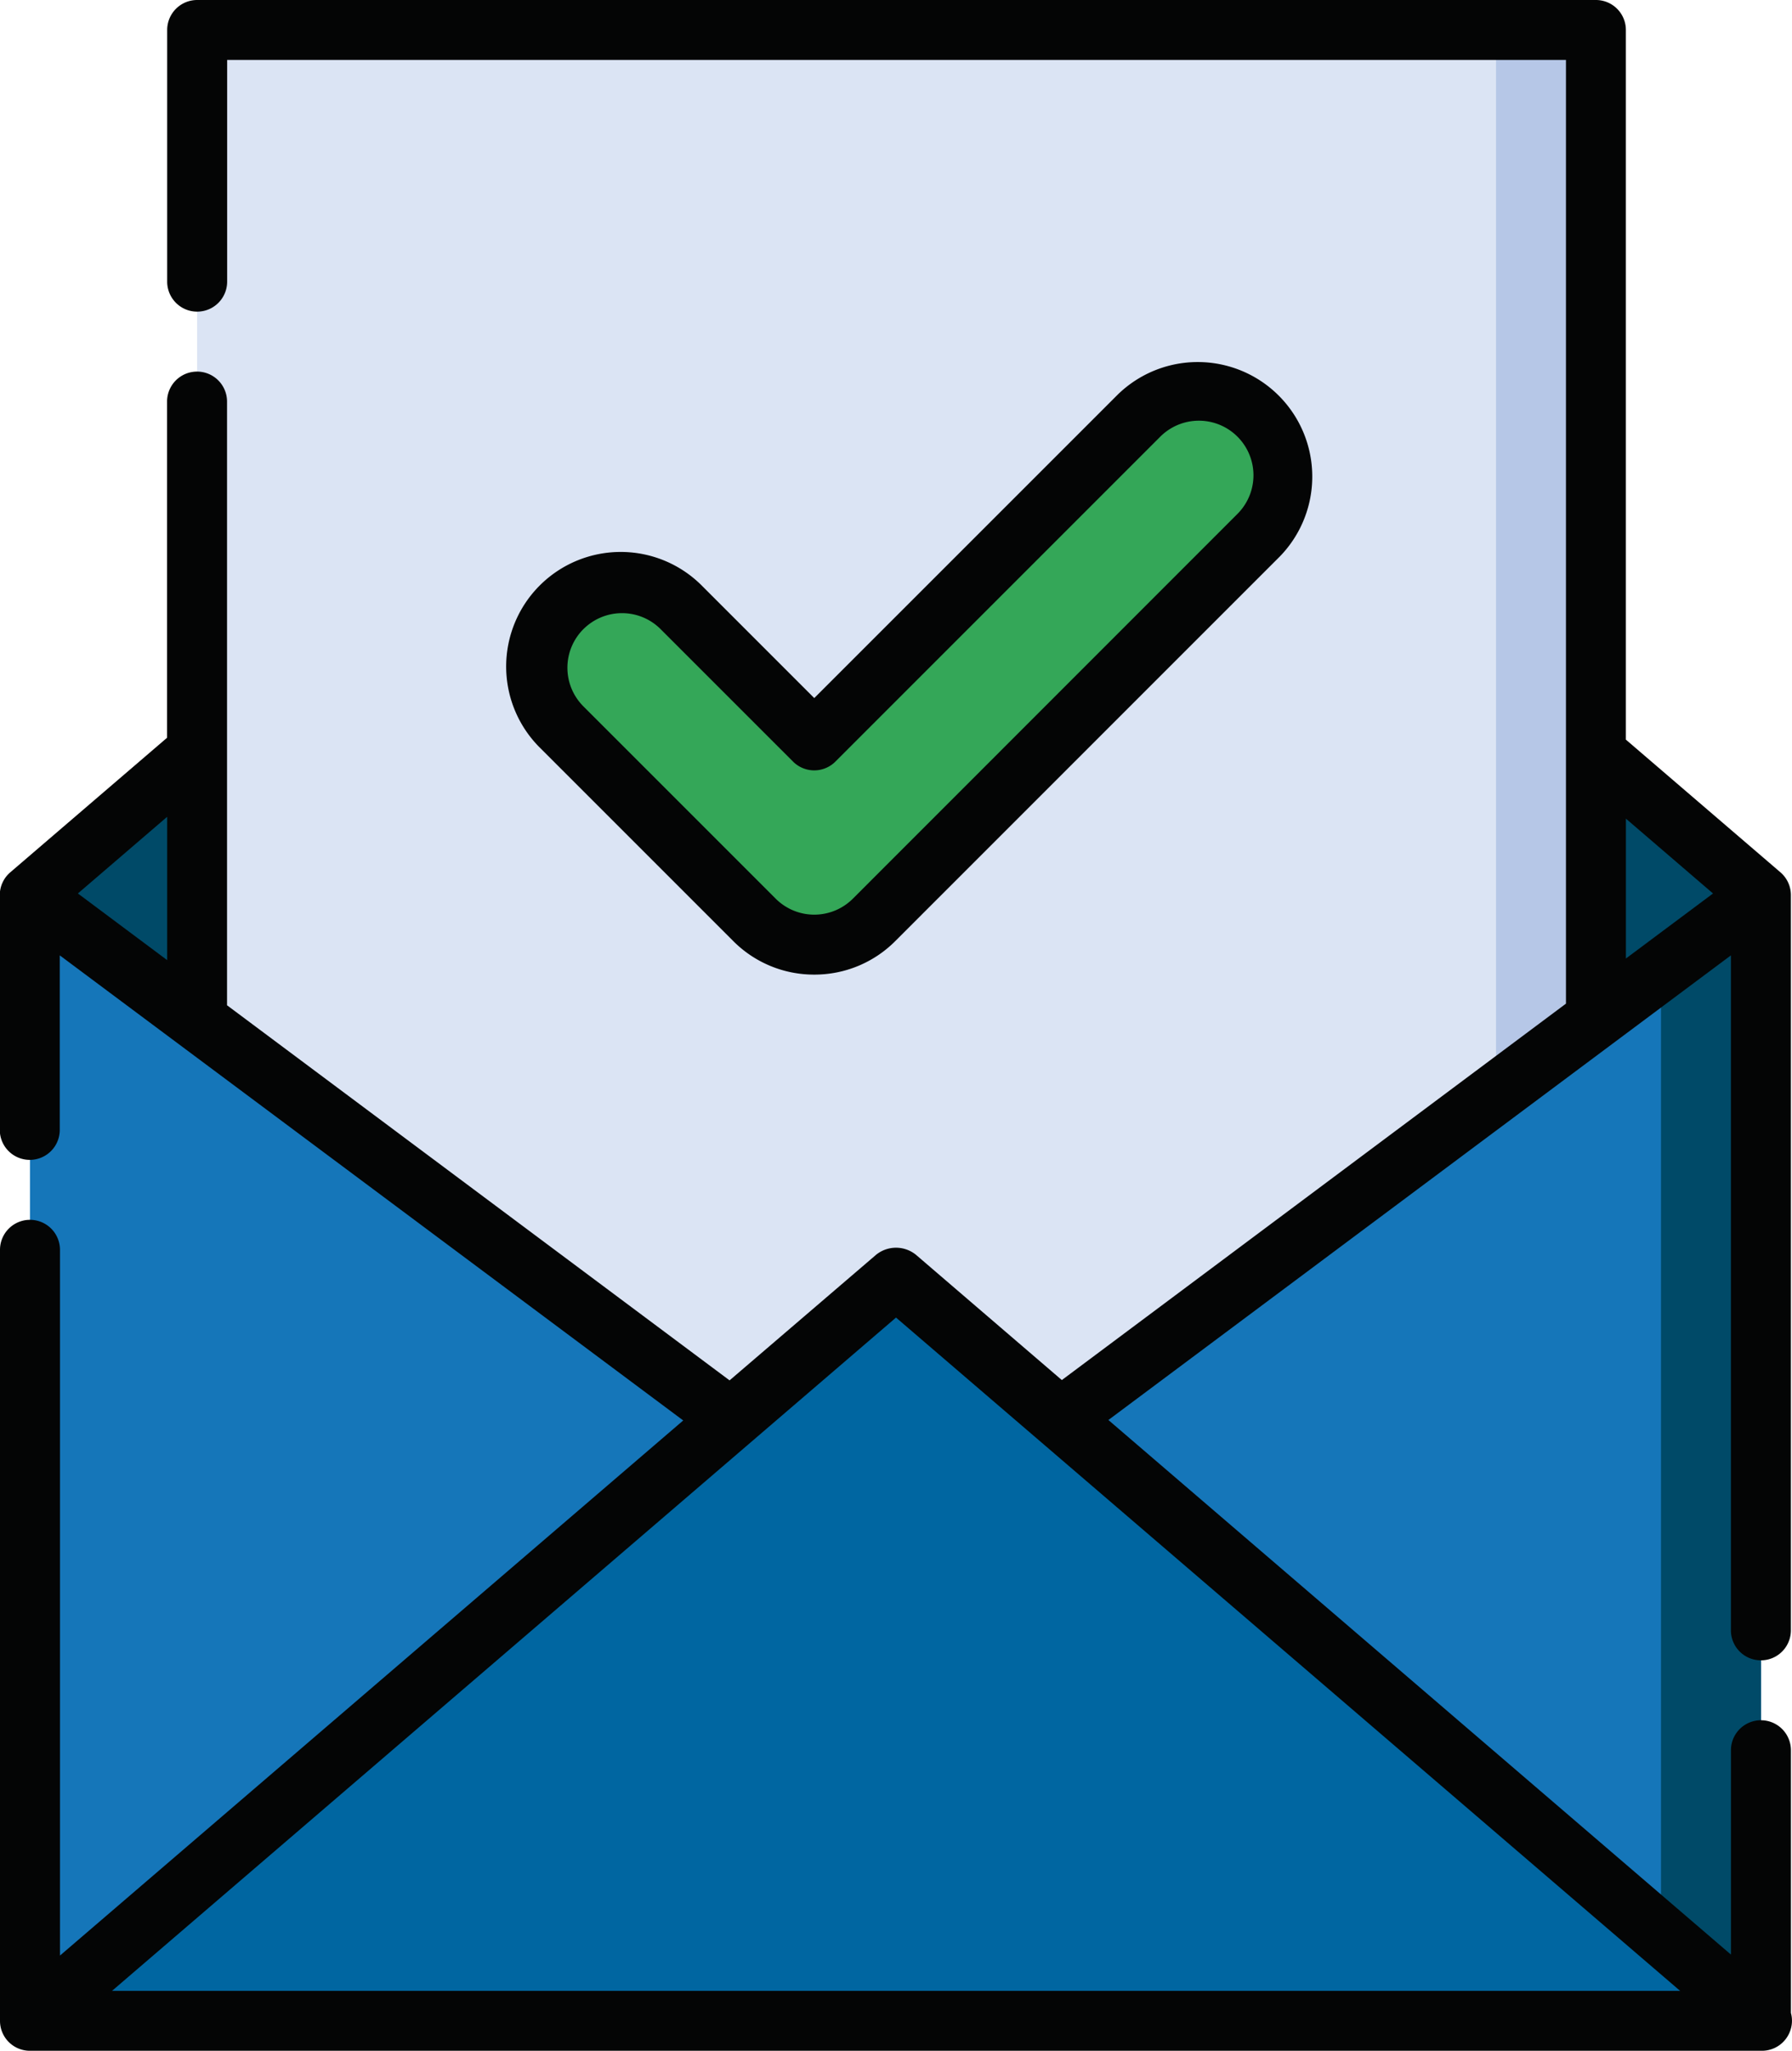 <svg xmlns="http://www.w3.org/2000/svg" width="51.421" height="58.84" viewBox="0 0 51.421 58.84"><defs><style>.a{fill:#0066a1;}.b{fill:#004a68;}.c{fill:#dbe4f4;}.d{fill:#b6c7e7;}.e{fill:#1576b9;}.f{fill:#34a758;}.g{fill:#040505;}</style></defs><path class="a" d="M449.936,252.748,425.1,231.423l-24.835,21.325Z" transform="translate(-399.407 -194.768)"/><g transform="translate(0.86 21.562)"><path class="b" d="M451.032,222.034l4.734-3.536-4.734-4.065Z" transform="translate(-406.096 -214.379)"/><path class="b" d="M405.064,214.372l-4.8,4.119,4.8,3.583Z" transform="translate(-400.267 -214.372)"/></g><path class="c" d="M425.724,226.779l4.72,4.053,15.381-11.479V190.984H405.686V219.4L421,230.831Z" transform="translate(-400.029 -190.124)"/><path class="d" d="M447.792,190.984v30.508l2.868-2.14V190.984Z" transform="translate(-404.864 -190.124)"/><g transform="translate(0.86 25.695)"><path class="e" d="M400.267,219.041v32.285l20.115-17.272Z" transform="translate(-400.267 -219.041)"/><path class="e" d="M453.771,219.041v32.285l-20.115-17.272Z" transform="translate(-404.101 -219.041)"/></g><path class="b" d="M453.141,221.181v27.682l2.868,2.462V219.041Z" transform="translate(-405.479 -193.346)"/><path class="f" d="M424.661,218.571a2.429,2.429,0,0,1-1.715-.71l-5.518-5.519a2.426,2.426,0,1,1,3.431-3.431l3.8,3.8,9.322-9.322a2.426,2.426,0,0,1,3.431,3.432L426.378,217.86A2.43,2.43,0,0,1,424.661,218.571Z" transform="translate(-401.296 -191.467)"/><path class="g" d="M450.685,247.765v-7.536a.86.86,0,0,0-1.721,0v5.863L431.1,230.754l17.863-13.331h0v19.366a.86.86,0,0,0,1.721,0v-21.1a.859.859,0,0,0-.3-.649l-4.435-3.807V190.872a.86.86,0,0,0-.86-.86H404.952a.861.861,0,0,0-.86.86v7.221a.86.86,0,1,0,1.721,0v-6.361H444.23v27.076h0l-14.466,10.8-4.182-3.591a.907.907,0,0,0-1.152,0l-4.2,3.6-14.42-10.762h0V201.534a.86.86,0,0,0-1.721,0v9.645l-4.5,3.862a.861.861,0,0,0-.3.648v6.741a.86.86,0,1,0,1.721,0v-5.007h0L418.9,230.767,401.016,246.12V225.871a.86.86,0,0,0-1.721,0v22.122a.858.858,0,0,0,.859.859h49.7a.86.86,0,0,0,.806-.561A.85.85,0,0,0,450.685,247.765Zm-2.235-32.118-2.5,1.866V213.5Zm-44.358-2.2v4.113l-2.562-1.913Zm20.914,14.368h0l22.5,19.318H402.509Z" transform="translate(-399.295 -190.012)"/><path class="g" d="M424.55,219.319a3.267,3.267,0,0,0,2.324-.962l11.037-11.037a3.287,3.287,0,0,0-4.648-4.648l-8.714,8.713-3.195-3.195a3.287,3.287,0,1,0-4.648,4.648l5.519,5.519A3.265,3.265,0,0,0,424.55,219.319Zm-6.625-9.912a1.566,1.566,0,0,1,2.215,0l3.8,3.8a.859.859,0,0,0,1.216,0l9.322-9.322a1.566,1.566,0,1,1,2.215,2.215L425.657,217.14a1.566,1.566,0,0,1-2.215,0l-5.518-5.518A1.567,1.567,0,0,1,417.924,209.407Z" transform="translate(-401.184 -191.356)"/></svg>